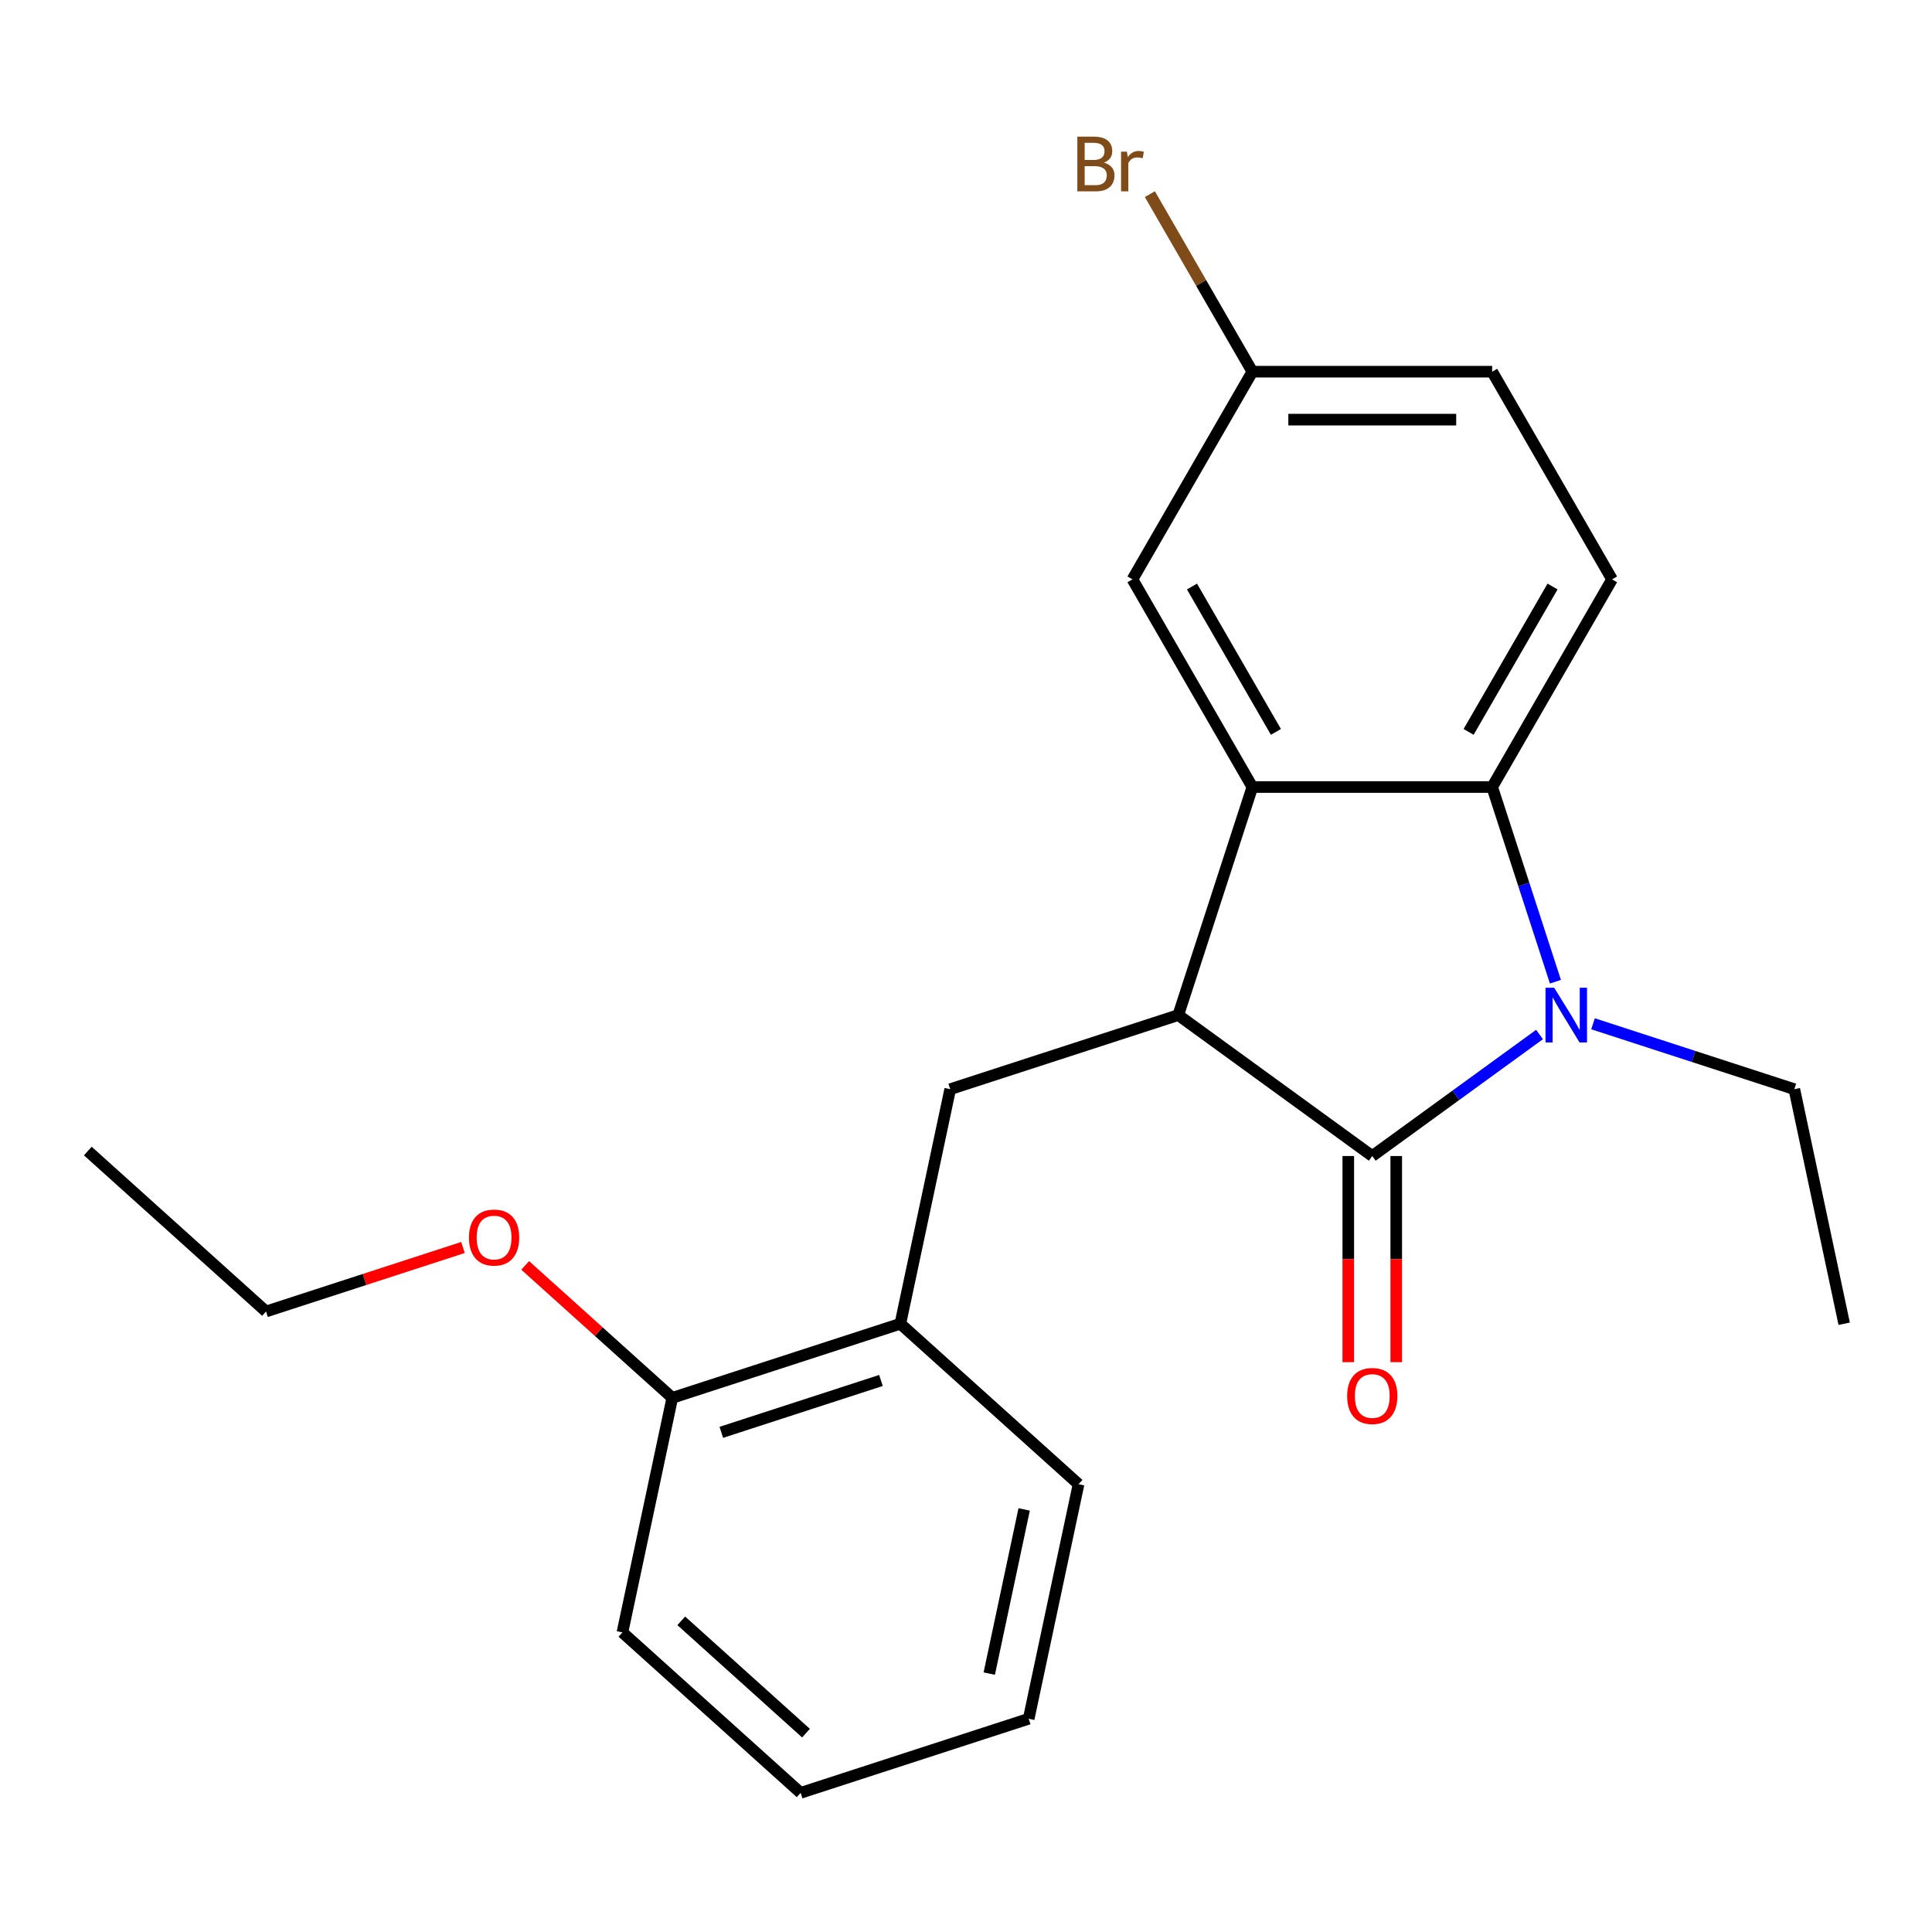 <?xml version='1.0' encoding='iso-8859-1'?>
<svg version='1.1' baseProfile='full'
              xmlns='http://www.w3.org/2000/svg'
                      xmlns:rdkit='http://www.rdkit.org/xml'
                      xmlns:xlink='http://www.w3.org/1999/xlink'
                  xml:space='preserve'
width='1000px' height='1000px' viewBox='0 0 1000 1000'>
<!-- END OF HEADER -->
<rect style='opacity:1.0;fill:#FFFFFF;stroke:none' width='1000' height='1000' x='0' y='0'> </rect>
<path class='bond-0' d='M 710.282,598.361 L 753.567,566.913' style='fill:none;fill-rule:evenodd;stroke:#000000;stroke-width:6px;stroke-linecap:butt;stroke-linejoin:miter;stroke-opacity:1' />
<path class='bond-0' d='M 753.567,566.913 L 796.853,535.464' style='fill:none;fill-rule:evenodd;stroke:#0000FF;stroke-width:6px;stroke-linecap:butt;stroke-linejoin:miter;stroke-opacity:1' />
<path class='bond-1' d='M 710.282,598.361 L 609.868,525.406' style='fill:none;fill-rule:evenodd;stroke:#000000;stroke-width:6px;stroke-linecap:butt;stroke-linejoin:miter;stroke-opacity:1' />
<path class='bond-7' d='M 697.87,598.361 L 697.87,651.709' style='fill:none;fill-rule:evenodd;stroke:#000000;stroke-width:6px;stroke-linecap:butt;stroke-linejoin:miter;stroke-opacity:1' />
<path class='bond-7' d='M 697.87,651.709 L 697.87,705.057' style='fill:none;fill-rule:evenodd;stroke:#FF0000;stroke-width:6px;stroke-linecap:butt;stroke-linejoin:miter;stroke-opacity:1' />
<path class='bond-7' d='M 722.694,598.361 L 722.694,651.709' style='fill:none;fill-rule:evenodd;stroke:#000000;stroke-width:6px;stroke-linecap:butt;stroke-linejoin:miter;stroke-opacity:1' />
<path class='bond-7' d='M 722.694,651.709 L 722.694,705.057' style='fill:none;fill-rule:evenodd;stroke:#FF0000;stroke-width:6px;stroke-linecap:butt;stroke-linejoin:miter;stroke-opacity:1' />
<path class='bond-3' d='M 805.087,508.143 L 788.714,457.753' style='fill:none;fill-rule:evenodd;stroke:#0000FF;stroke-width:6px;stroke-linecap:butt;stroke-linejoin:miter;stroke-opacity:1' />
<path class='bond-3' d='M 788.714,457.753 L 772.341,407.362' style='fill:none;fill-rule:evenodd;stroke:#000000;stroke-width:6px;stroke-linecap:butt;stroke-linejoin:miter;stroke-opacity:1' />
<path class='bond-11' d='M 824.539,529.904 L 876.639,546.833' style='fill:none;fill-rule:evenodd;stroke:#0000FF;stroke-width:6px;stroke-linecap:butt;stroke-linejoin:miter;stroke-opacity:1' />
<path class='bond-11' d='M 876.639,546.833 L 928.74,563.761' style='fill:none;fill-rule:evenodd;stroke:#000000;stroke-width:6px;stroke-linecap:butt;stroke-linejoin:miter;stroke-opacity:1' />
<path class='bond-2' d='M 609.868,525.406 L 648.223,407.362' style='fill:none;fill-rule:evenodd;stroke:#000000;stroke-width:6px;stroke-linecap:butt;stroke-linejoin:miter;stroke-opacity:1' />
<path class='bond-4' d='M 609.868,525.406 L 491.824,563.761' style='fill:none;fill-rule:evenodd;stroke:#000000;stroke-width:6px;stroke-linecap:butt;stroke-linejoin:miter;stroke-opacity:1' />
<path class='bond-8' d='M 648.223,407.362 L 586.163,299.873' style='fill:none;fill-rule:evenodd;stroke:#000000;stroke-width:6px;stroke-linecap:butt;stroke-linejoin:miter;stroke-opacity:1' />
<path class='bond-8' d='M 660.412,378.827 L 616.97,303.584' style='fill:none;fill-rule:evenodd;stroke:#000000;stroke-width:6px;stroke-linecap:butt;stroke-linejoin:miter;stroke-opacity:1' />
<path class='bond-22' d='M 648.223,407.362 L 772.341,407.362' style='fill:none;fill-rule:evenodd;stroke:#000000;stroke-width:6px;stroke-linecap:butt;stroke-linejoin:miter;stroke-opacity:1' />
<path class='bond-5' d='M 772.341,407.362 L 834.4,299.873' style='fill:none;fill-rule:evenodd;stroke:#000000;stroke-width:6px;stroke-linecap:butt;stroke-linejoin:miter;stroke-opacity:1' />
<path class='bond-5' d='M 760.152,378.827 L 803.594,303.584' style='fill:none;fill-rule:evenodd;stroke:#000000;stroke-width:6px;stroke-linecap:butt;stroke-linejoin:miter;stroke-opacity:1' />
<path class='bond-6' d='M 491.824,563.761 L 466.018,685.167' style='fill:none;fill-rule:evenodd;stroke:#000000;stroke-width:6px;stroke-linecap:butt;stroke-linejoin:miter;stroke-opacity:1' />
<path class='bond-12' d='M 834.4,299.873 L 772.341,192.383' style='fill:none;fill-rule:evenodd;stroke:#000000;stroke-width:6px;stroke-linecap:butt;stroke-linejoin:miter;stroke-opacity:1' />
<path class='bond-9' d='M 466.018,685.167 L 347.975,723.522' style='fill:none;fill-rule:evenodd;stroke:#000000;stroke-width:6px;stroke-linecap:butt;stroke-linejoin:miter;stroke-opacity:1' />
<path class='bond-9' d='M 455.983,714.529 L 373.352,741.378' style='fill:none;fill-rule:evenodd;stroke:#000000;stroke-width:6px;stroke-linecap:butt;stroke-linejoin:miter;stroke-opacity:1' />
<path class='bond-15' d='M 466.018,685.167 L 558.256,768.219' style='fill:none;fill-rule:evenodd;stroke:#000000;stroke-width:6px;stroke-linecap:butt;stroke-linejoin:miter;stroke-opacity:1' />
<path class='bond-10' d='M 586.163,299.873 L 648.223,192.383' style='fill:none;fill-rule:evenodd;stroke:#000000;stroke-width:6px;stroke-linecap:butt;stroke-linejoin:miter;stroke-opacity:1' />
<path class='bond-14' d='M 347.975,723.522 L 309.907,689.246' style='fill:none;fill-rule:evenodd;stroke:#000000;stroke-width:6px;stroke-linecap:butt;stroke-linejoin:miter;stroke-opacity:1' />
<path class='bond-14' d='M 309.907,689.246 L 271.839,654.97' style='fill:none;fill-rule:evenodd;stroke:#FF0000;stroke-width:6px;stroke-linecap:butt;stroke-linejoin:miter;stroke-opacity:1' />
<path class='bond-16' d='M 347.975,723.522 L 322.169,844.928' style='fill:none;fill-rule:evenodd;stroke:#000000;stroke-width:6px;stroke-linecap:butt;stroke-linejoin:miter;stroke-opacity:1' />
<path class='bond-13' d='M 648.223,192.383 L 621.694,146.435' style='fill:none;fill-rule:evenodd;stroke:#000000;stroke-width:6px;stroke-linecap:butt;stroke-linejoin:miter;stroke-opacity:1' />
<path class='bond-13' d='M 621.694,146.435 L 595.166,100.486' style='fill:none;fill-rule:evenodd;stroke:#7F4C19;stroke-width:6px;stroke-linecap:butt;stroke-linejoin:miter;stroke-opacity:1' />
<path class='bond-23' d='M 648.223,192.383 L 772.341,192.383' style='fill:none;fill-rule:evenodd;stroke:#000000;stroke-width:6px;stroke-linecap:butt;stroke-linejoin:miter;stroke-opacity:1' />
<path class='bond-23' d='M 666.84,217.206 L 753.723,217.206' style='fill:none;fill-rule:evenodd;stroke:#000000;stroke-width:6px;stroke-linecap:butt;stroke-linejoin:miter;stroke-opacity:1' />
<path class='bond-18' d='M 928.74,563.761 L 954.545,685.167' style='fill:none;fill-rule:evenodd;stroke:#000000;stroke-width:6px;stroke-linecap:butt;stroke-linejoin:miter;stroke-opacity:1' />
<path class='bond-17' d='M 239.633,645.703 L 188.663,662.264' style='fill:none;fill-rule:evenodd;stroke:#FF0000;stroke-width:6px;stroke-linecap:butt;stroke-linejoin:miter;stroke-opacity:1' />
<path class='bond-17' d='M 188.663,662.264 L 137.693,678.825' style='fill:none;fill-rule:evenodd;stroke:#000000;stroke-width:6px;stroke-linecap:butt;stroke-linejoin:miter;stroke-opacity:1' />
<path class='bond-20' d='M 558.256,768.219 L 532.451,889.625' style='fill:none;fill-rule:evenodd;stroke:#000000;stroke-width:6px;stroke-linecap:butt;stroke-linejoin:miter;stroke-opacity:1' />
<path class='bond-20' d='M 530.104,781.269 L 512.04,866.253' style='fill:none;fill-rule:evenodd;stroke:#000000;stroke-width:6px;stroke-linecap:butt;stroke-linejoin:miter;stroke-opacity:1' />
<path class='bond-24' d='M 322.169,844.928 L 414.407,927.98' style='fill:none;fill-rule:evenodd;stroke:#000000;stroke-width:6px;stroke-linecap:butt;stroke-linejoin:miter;stroke-opacity:1' />
<path class='bond-24' d='M 352.615,838.938 L 417.182,897.075' style='fill:none;fill-rule:evenodd;stroke:#000000;stroke-width:6px;stroke-linecap:butt;stroke-linejoin:miter;stroke-opacity:1' />
<path class='bond-19' d='M 137.693,678.825 L 45.455,595.774' style='fill:none;fill-rule:evenodd;stroke:#000000;stroke-width:6px;stroke-linecap:butt;stroke-linejoin:miter;stroke-opacity:1' />
<path class='bond-21' d='M 532.451,889.625 L 414.407,927.98' style='fill:none;fill-rule:evenodd;stroke:#000000;stroke-width:6px;stroke-linecap:butt;stroke-linejoin:miter;stroke-opacity:1' />
<path  class='atom-1' d='M 804.436 511.246
L 813.716 526.246
Q 814.636 527.726, 816.116 530.406
Q 817.596 533.086, 817.676 533.246
L 817.676 511.246
L 821.436 511.246
L 821.436 539.566
L 817.556 539.566
L 807.596 523.166
Q 806.436 521.246, 805.196 519.046
Q 803.996 516.846, 803.636 516.166
L 803.636 539.566
L 799.956 539.566
L 799.956 511.246
L 804.436 511.246
' fill='#0000FF'/>
<path  class='atom-8' d='M 697.282 722.56
Q 697.282 715.76, 700.642 711.96
Q 704.002 708.16, 710.282 708.16
Q 716.562 708.16, 719.922 711.96
Q 723.282 715.76, 723.282 722.56
Q 723.282 729.44, 719.882 733.36
Q 716.482 737.24, 710.282 737.24
Q 704.042 737.24, 700.642 733.36
Q 697.282 729.48, 697.282 722.56
M 710.282 734.04
Q 714.602 734.04, 716.922 731.16
Q 719.282 728.24, 719.282 722.56
Q 719.282 717, 716.922 714.2
Q 714.602 711.36, 710.282 711.36
Q 705.962 711.36, 703.602 714.16
Q 701.282 716.96, 701.282 722.56
Q 701.282 728.28, 703.602 731.16
Q 705.962 734.04, 710.282 734.04
' fill='#FF0000'/>
<path  class='atom-14' d='M 571.383 84.173
Q 574.103 84.933, 575.463 86.613
Q 576.863 88.253, 576.863 90.693
Q 576.863 94.613, 574.343 96.853
Q 571.863 99.053, 567.143 99.053
L 557.623 99.053
L 557.623 70.733
L 565.983 70.733
Q 570.823 70.733, 573.263 72.693
Q 575.703 74.653, 575.703 78.253
Q 575.703 82.533, 571.383 84.173
M 561.423 73.933
L 561.423 82.813
L 565.983 82.813
Q 568.783 82.813, 570.223 81.693
Q 571.703 80.533, 571.703 78.253
Q 571.703 73.933, 565.983 73.933
L 561.423 73.933
M 567.143 95.853
Q 569.903 95.853, 571.383 94.533
Q 572.863 93.213, 572.863 90.693
Q 572.863 88.373, 571.223 87.213
Q 569.623 86.013, 566.543 86.013
L 561.423 86.013
L 561.423 95.853
L 567.143 95.853
' fill='#7F4C19'/>
<path  class='atom-14' d='M 583.303 78.493
L 583.743 81.333
Q 585.903 78.133, 589.423 78.133
Q 590.543 78.133, 592.063 78.533
L 591.463 81.893
Q 589.743 81.493, 588.783 81.493
Q 587.103 81.493, 585.983 82.173
Q 584.903 82.813, 584.023 84.373
L 584.023 99.053
L 580.263 99.053
L 580.263 78.493
L 583.303 78.493
' fill='#7F4C19'/>
<path  class='atom-15' d='M 242.736 640.55
Q 242.736 633.75, 246.096 629.95
Q 249.456 626.15, 255.736 626.15
Q 262.016 626.15, 265.376 629.95
Q 268.736 633.75, 268.736 640.55
Q 268.736 647.43, 265.336 651.35
Q 261.936 655.23, 255.736 655.23
Q 249.496 655.23, 246.096 651.35
Q 242.736 647.47, 242.736 640.55
M 255.736 652.03
Q 260.056 652.03, 262.376 649.15
Q 264.736 646.23, 264.736 640.55
Q 264.736 634.99, 262.376 632.19
Q 260.056 629.35, 255.736 629.35
Q 251.416 629.35, 249.056 632.15
Q 246.736 634.95, 246.736 640.55
Q 246.736 646.27, 249.056 649.15
Q 251.416 652.03, 255.736 652.03
' fill='#FF0000'/>
</svg>
